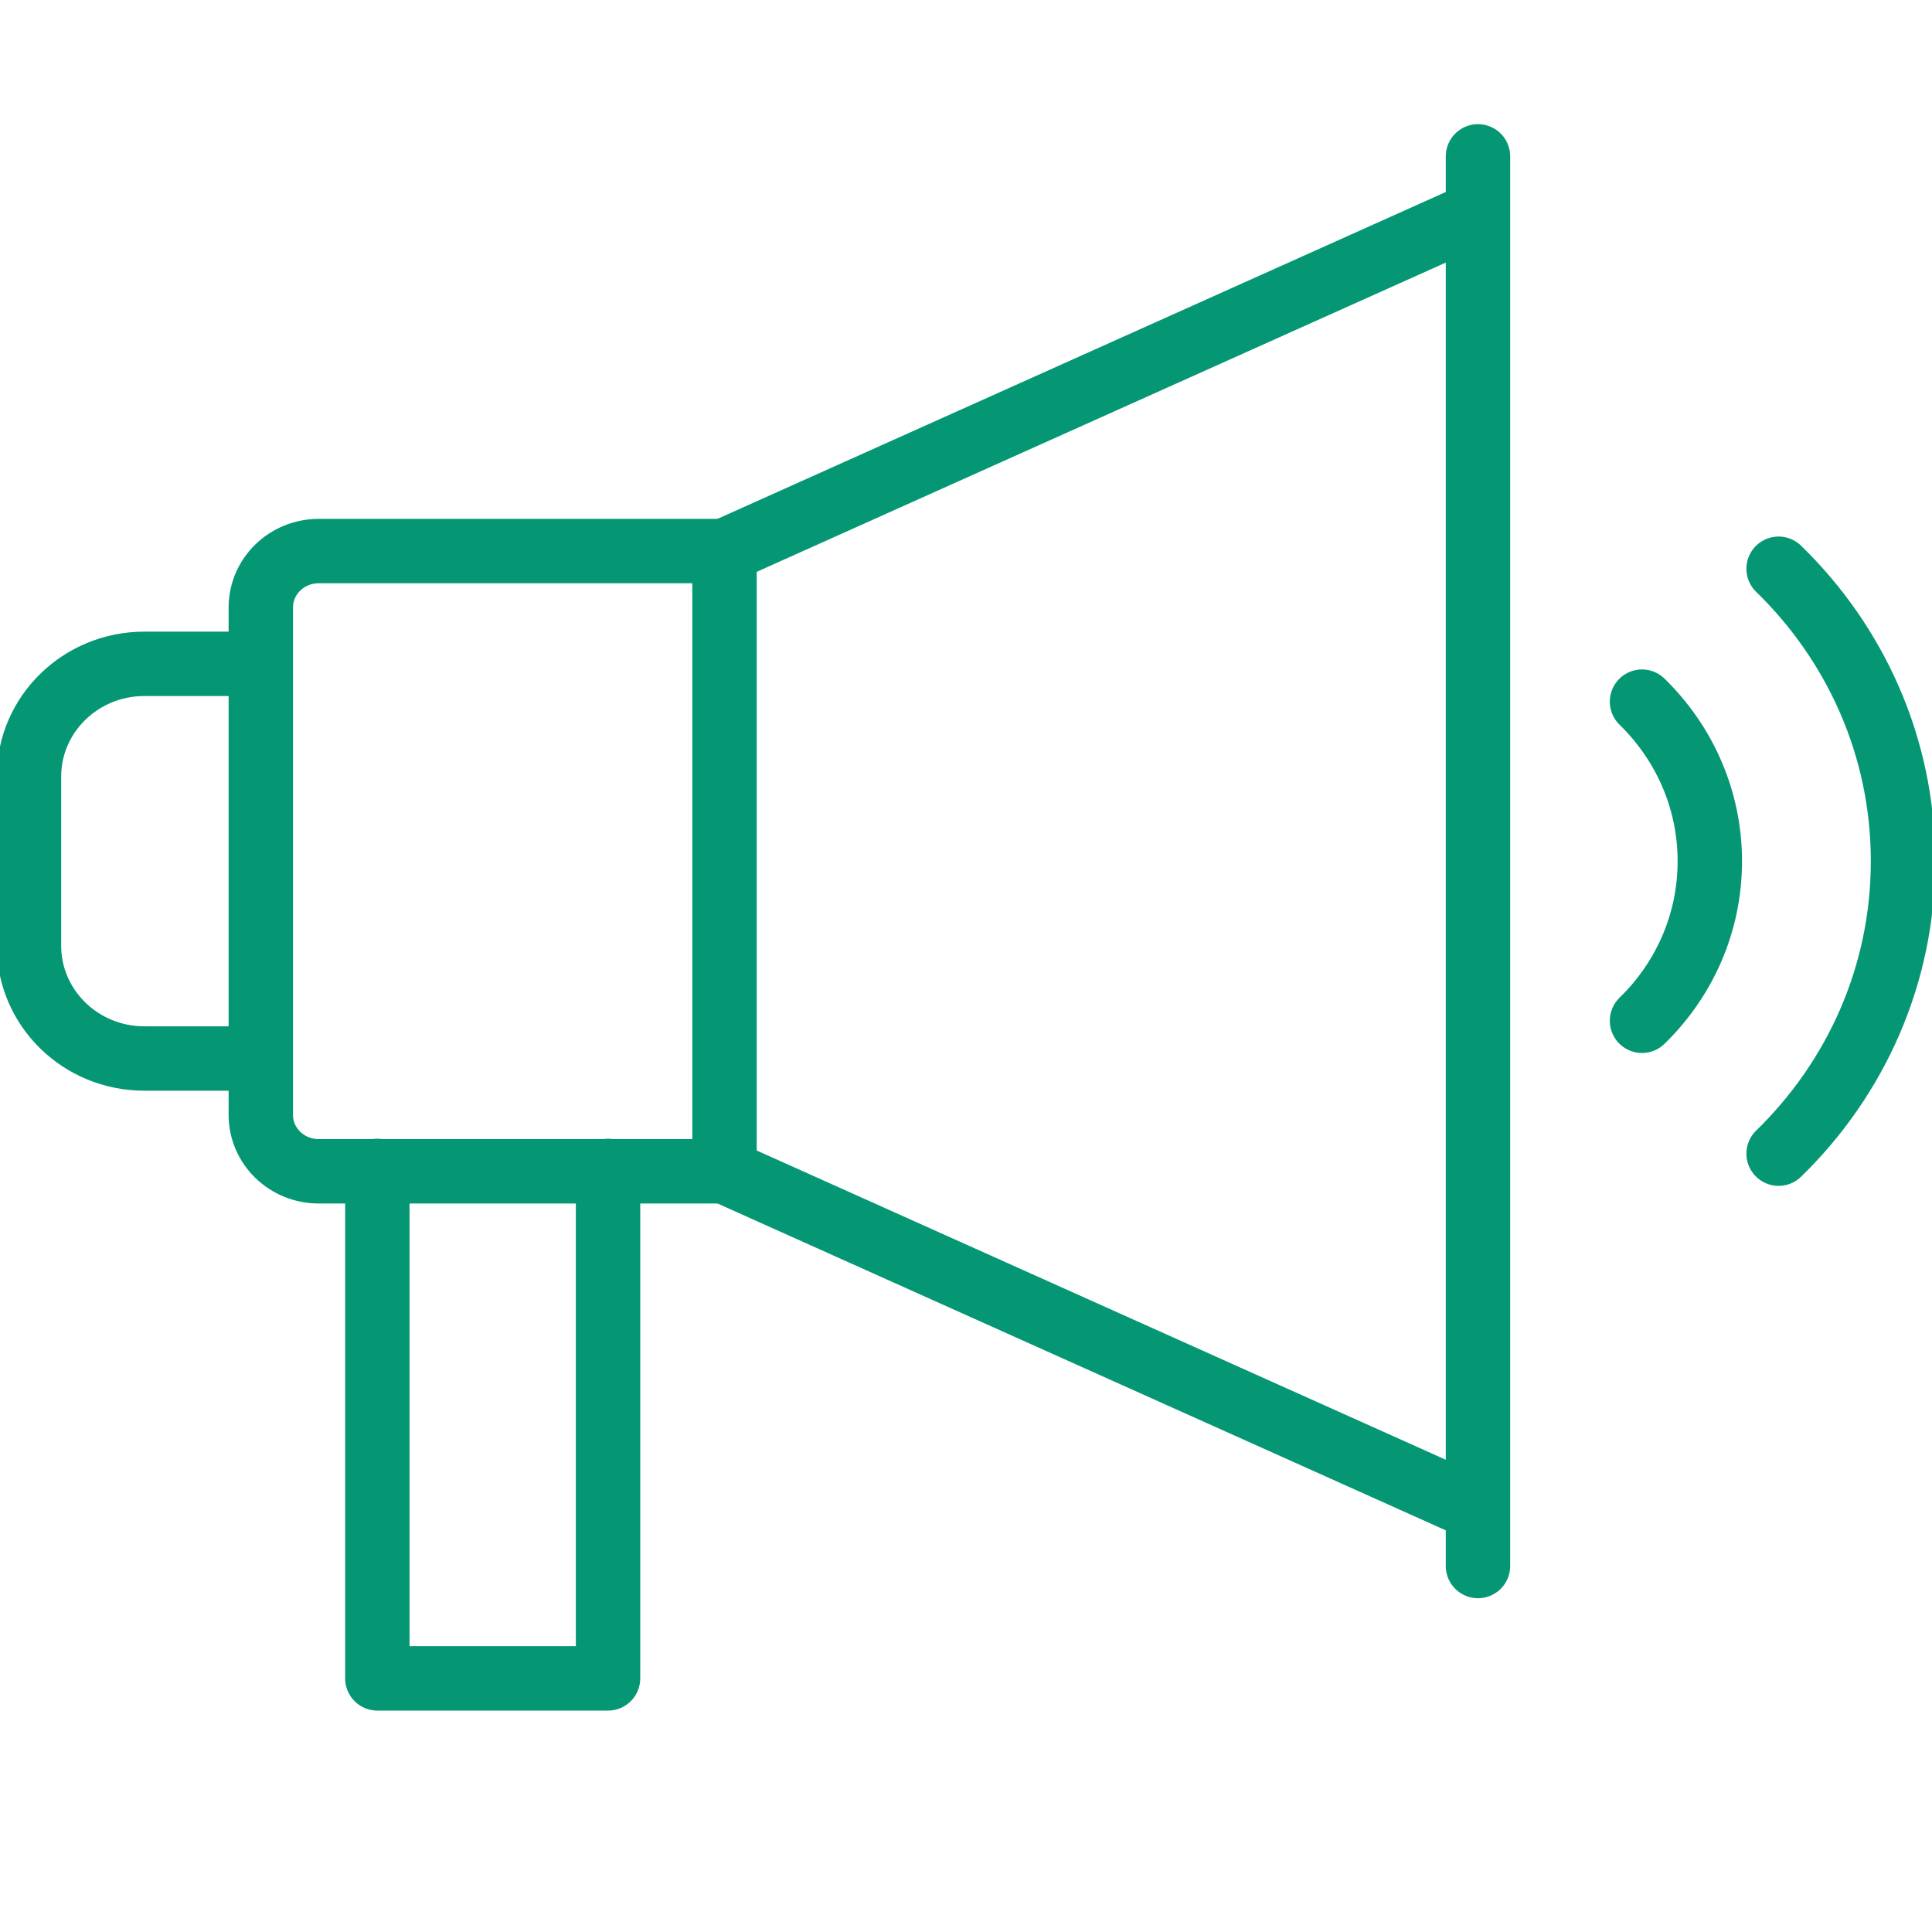 <svg width="60" height="60" viewBox="0 0 60 60" fill="none" xmlns="http://www.w3.org/2000/svg">
<g clip-path="url(#clip0)">
<path d="M45.9 4.856V48.634" stroke="#059774" stroke-width="2" stroke-miterlimit="10" stroke-linecap="round" stroke-linejoin="round"/>
<path d="M22.5 36.376H9.9C8.904 36.376 8.1 35.594 8.1 34.625V18.865C8.1 17.896 8.904 17.114 9.9 17.114H22.5V36.376Z" stroke="#059774" stroke-width="2" stroke-miterlimit="10" stroke-linecap="round" stroke-linejoin="round"/>
<path d="M22.393 17.16L45.673 6.712" stroke="#059774" stroke-width="2" stroke-miterlimit="10" stroke-linecap="round" stroke-linejoin="round"/>
<path d="M22.393 36.329L45.673 46.777" stroke="#059774" stroke-width="2" stroke-miterlimit="10" stroke-linecap="round" stroke-linejoin="round"/>
<path d="M18.883 36.364V52.124H11.719V36.364" stroke="#059774" stroke-width="2" stroke-miterlimit="10" stroke-linecap="round" stroke-linejoin="round"/>
<path d="M8.064 32.873H4.482C2.502 32.873 0.9 31.303 0.9 29.371V24.118C0.9 22.186 2.502 20.616 4.482 20.616H8.064" stroke="#059774" stroke-width="2" stroke-miterlimit="10" stroke-linecap="round" stroke-linejoin="round"/>
<path d="M50.994 31.701C52.296 30.434 53.1 28.683 53.1 26.745C53.1 24.813 52.296 23.062 50.994 21.79" stroke="#059774" stroke-width="2" stroke-miterlimit="10" stroke-linecap="round" stroke-linejoin="round"/>
<path d="M55.236 17.663C57.624 19.986 59.1 23.196 59.1 26.745C59.1 30.294 57.624 33.504 55.236 35.828" stroke="#059774" stroke-width="2" stroke-miterlimit="10" stroke-linecap="round" stroke-linejoin="round"/>
</g>
<defs>
<clipPath id="clip0">
<rect width="60" height="60" fill="white"/>
</clipPath>
</defs>
</svg>
